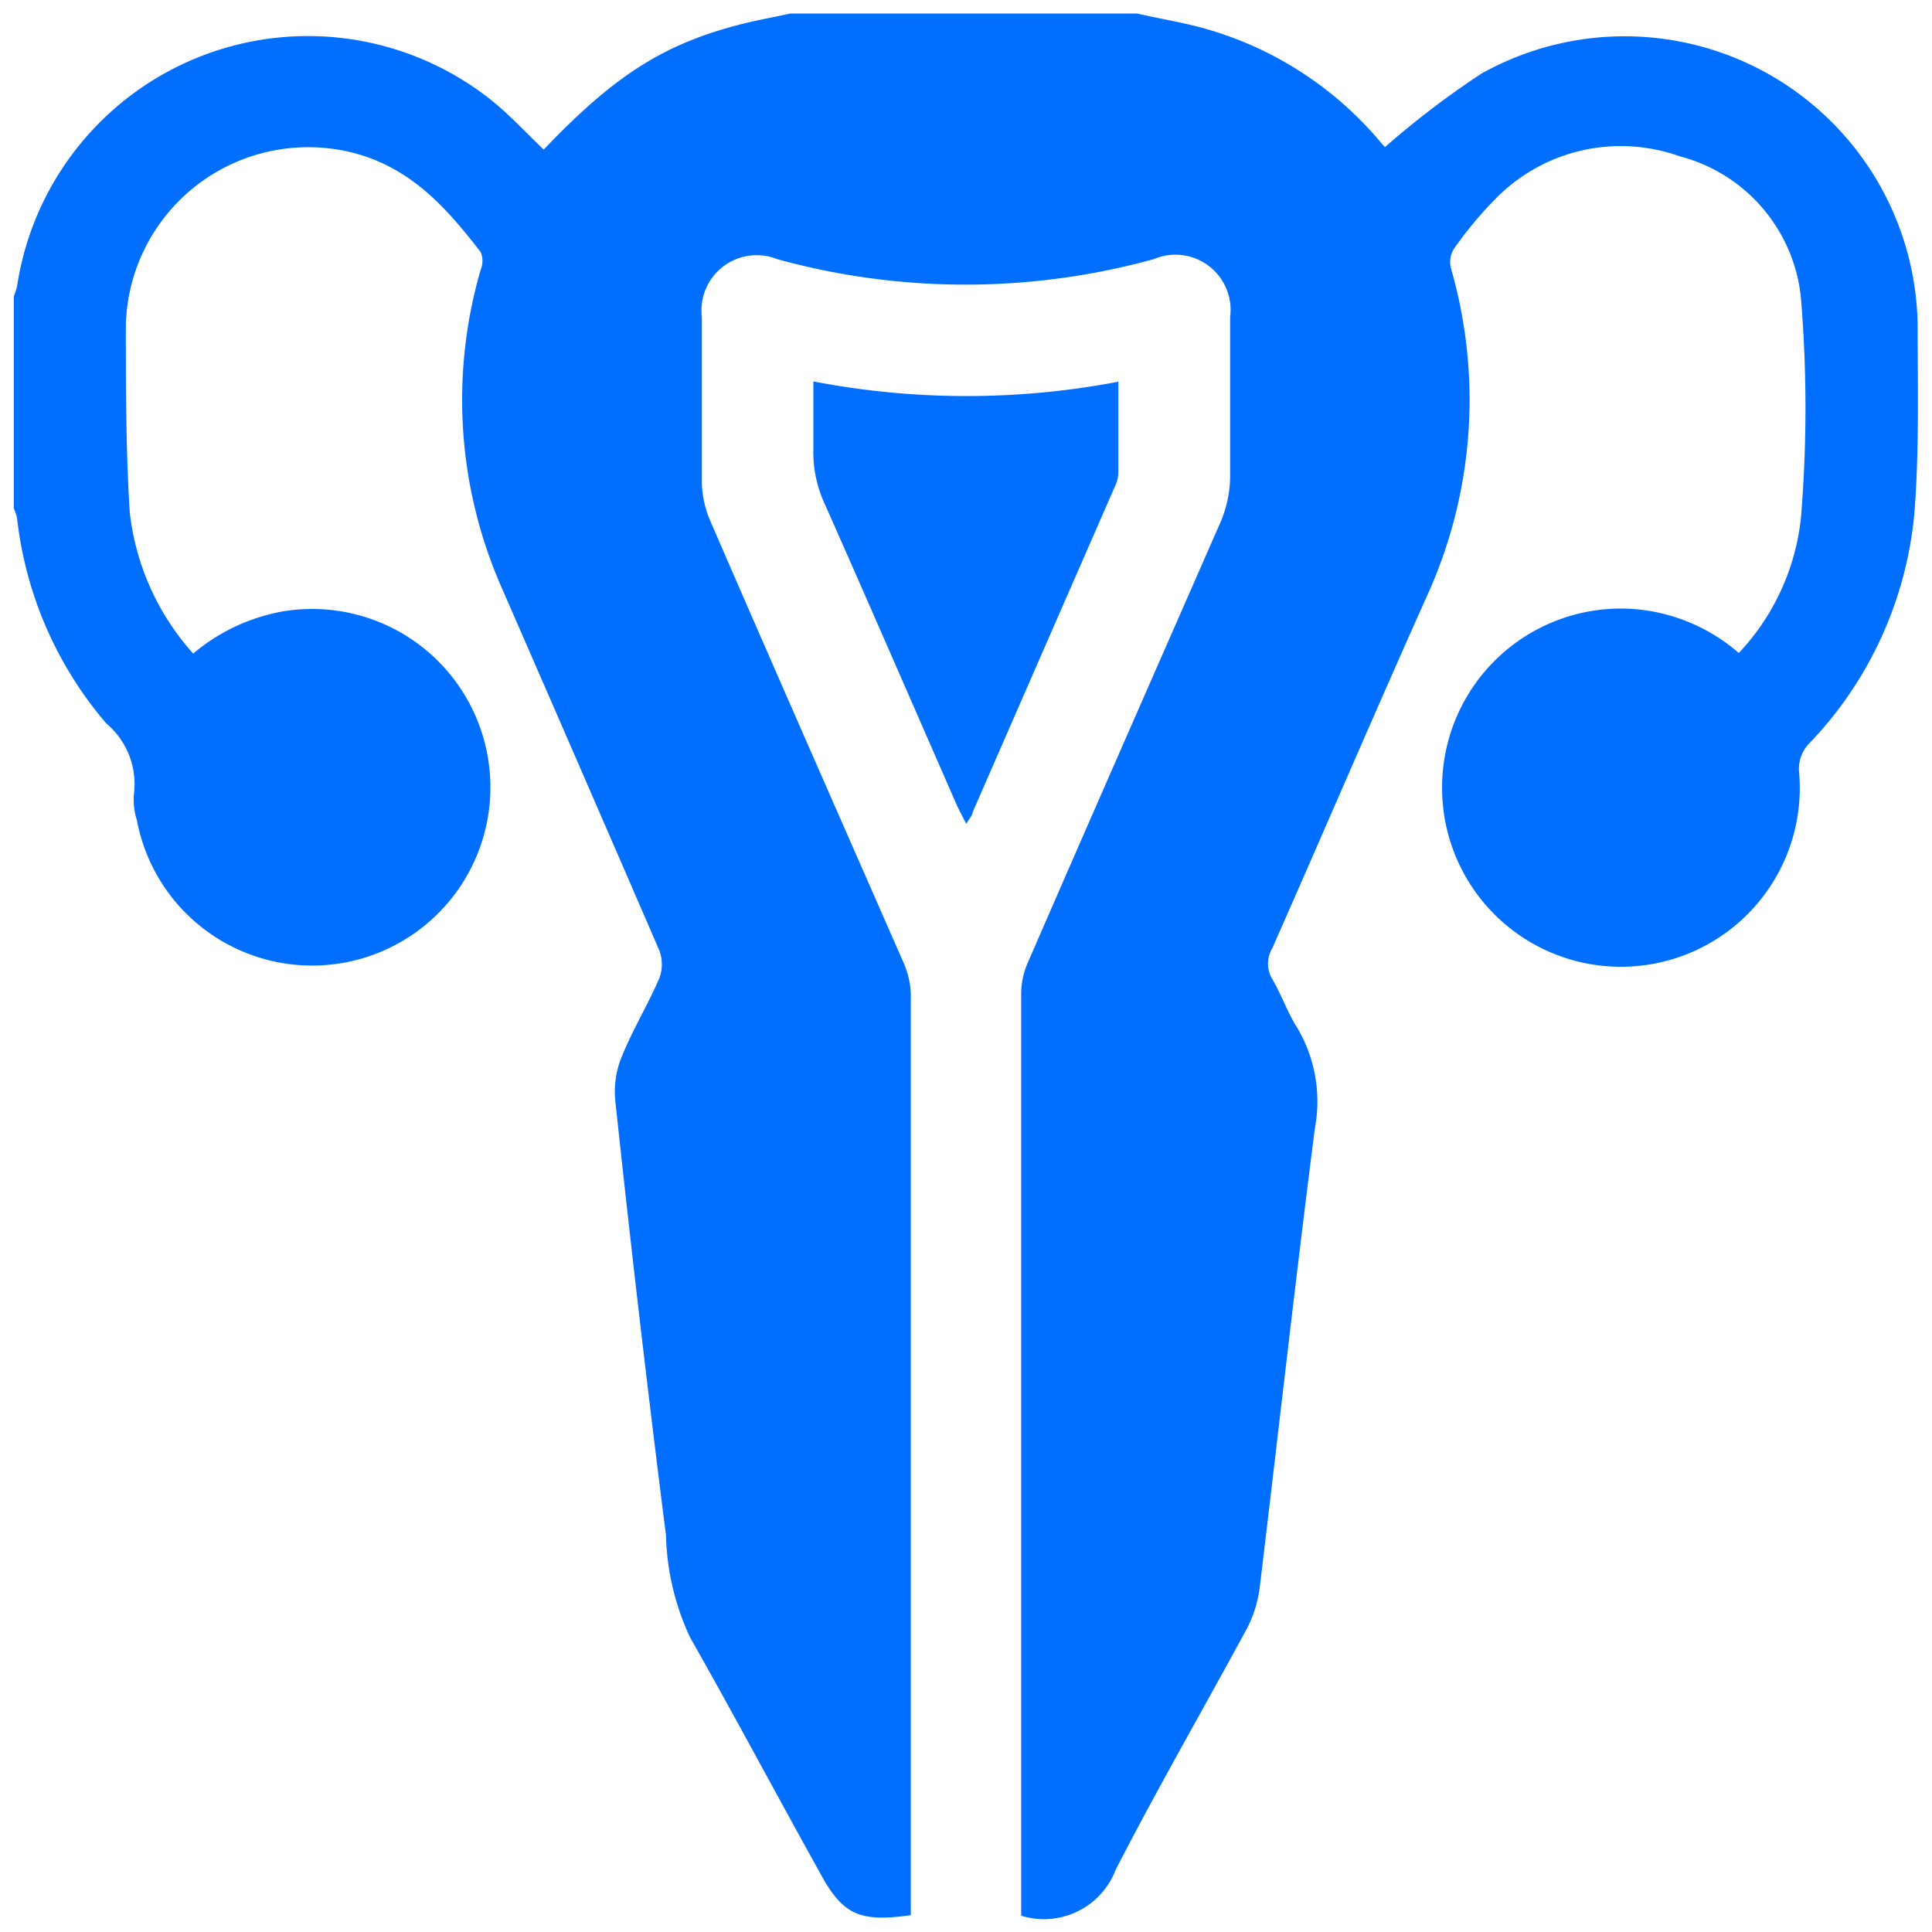 <svg id="Layer_1" data-name="Layer 1" xmlns="http://www.w3.org/2000/svg" viewBox="0 0 70 70"><defs><style>.cls-1{fill:#006efe;}</style></defs><path class="cls-1" d="M41.2.49c.91.21,1.85.35,2.74.63a12.87,12.87,0,0,1,6.13,4.09l.11.12a31.89,31.89,0,0,1,3.49-2.66,10.62,10.62,0,0,1,15.81,9.14c0,2.27.06,4.54-.12,6.8A13.86,13.86,0,0,1,65.49,27a1.34,1.34,0,0,0-.31.93,6.48,6.48,0,1,1-12.93.54,6.48,6.48,0,0,1,6.85-6.41,6.56,6.56,0,0,1,3.9,1.6,8.44,8.44,0,0,0,2.25-4.88,48.45,48.45,0,0,0,0-8,5.91,5.91,0,0,0-4.4-5.12,6.34,6.34,0,0,0-6.66,1.54A13.68,13.68,0,0,0,52.69,9a.9.9,0,0,0-.12.72,17.15,17.15,0,0,1-.79,11.7c-1.93,4.3-3.78,8.63-5.68,12.93a1.09,1.09,0,0,0,0,1.13c.33.56.54,1.19.89,1.74a5.24,5.24,0,0,1,.65,3.66c-.71,5.55-1.33,11.1-2,16.65A4.41,4.41,0,0,1,45.18,59c-1.58,2.92-3.24,5.79-4.76,8.75A2.78,2.78,0,0,1,37,69.41v-.67Q37,52.38,37,36a2.78,2.78,0,0,1,.23-1.1c2.31-5.32,4.65-10.64,7-16a4.31,4.31,0,0,0,.34-1.62c0-1.93,0-3.86,0-5.79A2,2,0,0,0,41.8,9.39a25.67,25.67,0,0,1-13.64,0,2,2,0,0,0-2.73,2.1c0,2,0,4,0,6.06a3.76,3.76,0,0,0,.32,1.36c2.31,5.33,4.65,10.64,7,16A3.06,3.06,0,0,1,33,36q0,16.34,0,32.67v.72c-1.85.26-2.47,0-3.3-1.55C28.12,65,26.6,62.14,25,59.32a9.27,9.27,0,0,1-.87-3.69q-1-7.89-1.84-15.78a3.34,3.34,0,0,1,.26-1.62c.39-.95.93-1.84,1.34-2.79a1.44,1.44,0,0,0,0-1Q21,27.76,18.11,21.14a16.88,16.88,0,0,1-.69-11.38.83.83,0,0,0,0-.62c-1.2-1.56-2.47-3-4.5-3.57a6.61,6.61,0,0,0-8.36,6.19c0,2.26,0,4.54.14,6.79A9.18,9.18,0,0,0,7,23.68a6.92,6.92,0,0,1,3.26-1.53,6.46,6.46,0,1,1-5.3,7.57,2.52,2.52,0,0,1-.11-.93,2.87,2.87,0,0,0-1-2.58A13.78,13.78,0,0,1,.62,18.79a1.6,1.6,0,0,0-.12-.37V10.74a2.78,2.78,0,0,0,.12-.38A10.66,10.66,0,0,1,17.7,3.55c.72.56,1.34,1.24,2,1.87C22.31,2.68,24.12,1.55,27,.84c.54-.13,1.09-.23,1.63-.35Z"/><path class="cls-1" d="M40.52,13.83c0,1.17,0,2.24,0,3.32a1.34,1.34,0,0,1-.14.51q-2.57,5.88-5.14,11.77c0,.11-.12.22-.23.42-.14-.27-.24-.46-.33-.65-1.59-3.63-3.17-7.27-4.78-10.9a4.51,4.51,0,0,1-.43-2.07c0-.78,0-1.57,0-2.41A29.33,29.33,0,0,0,40.52,13.83Z"/></svg>